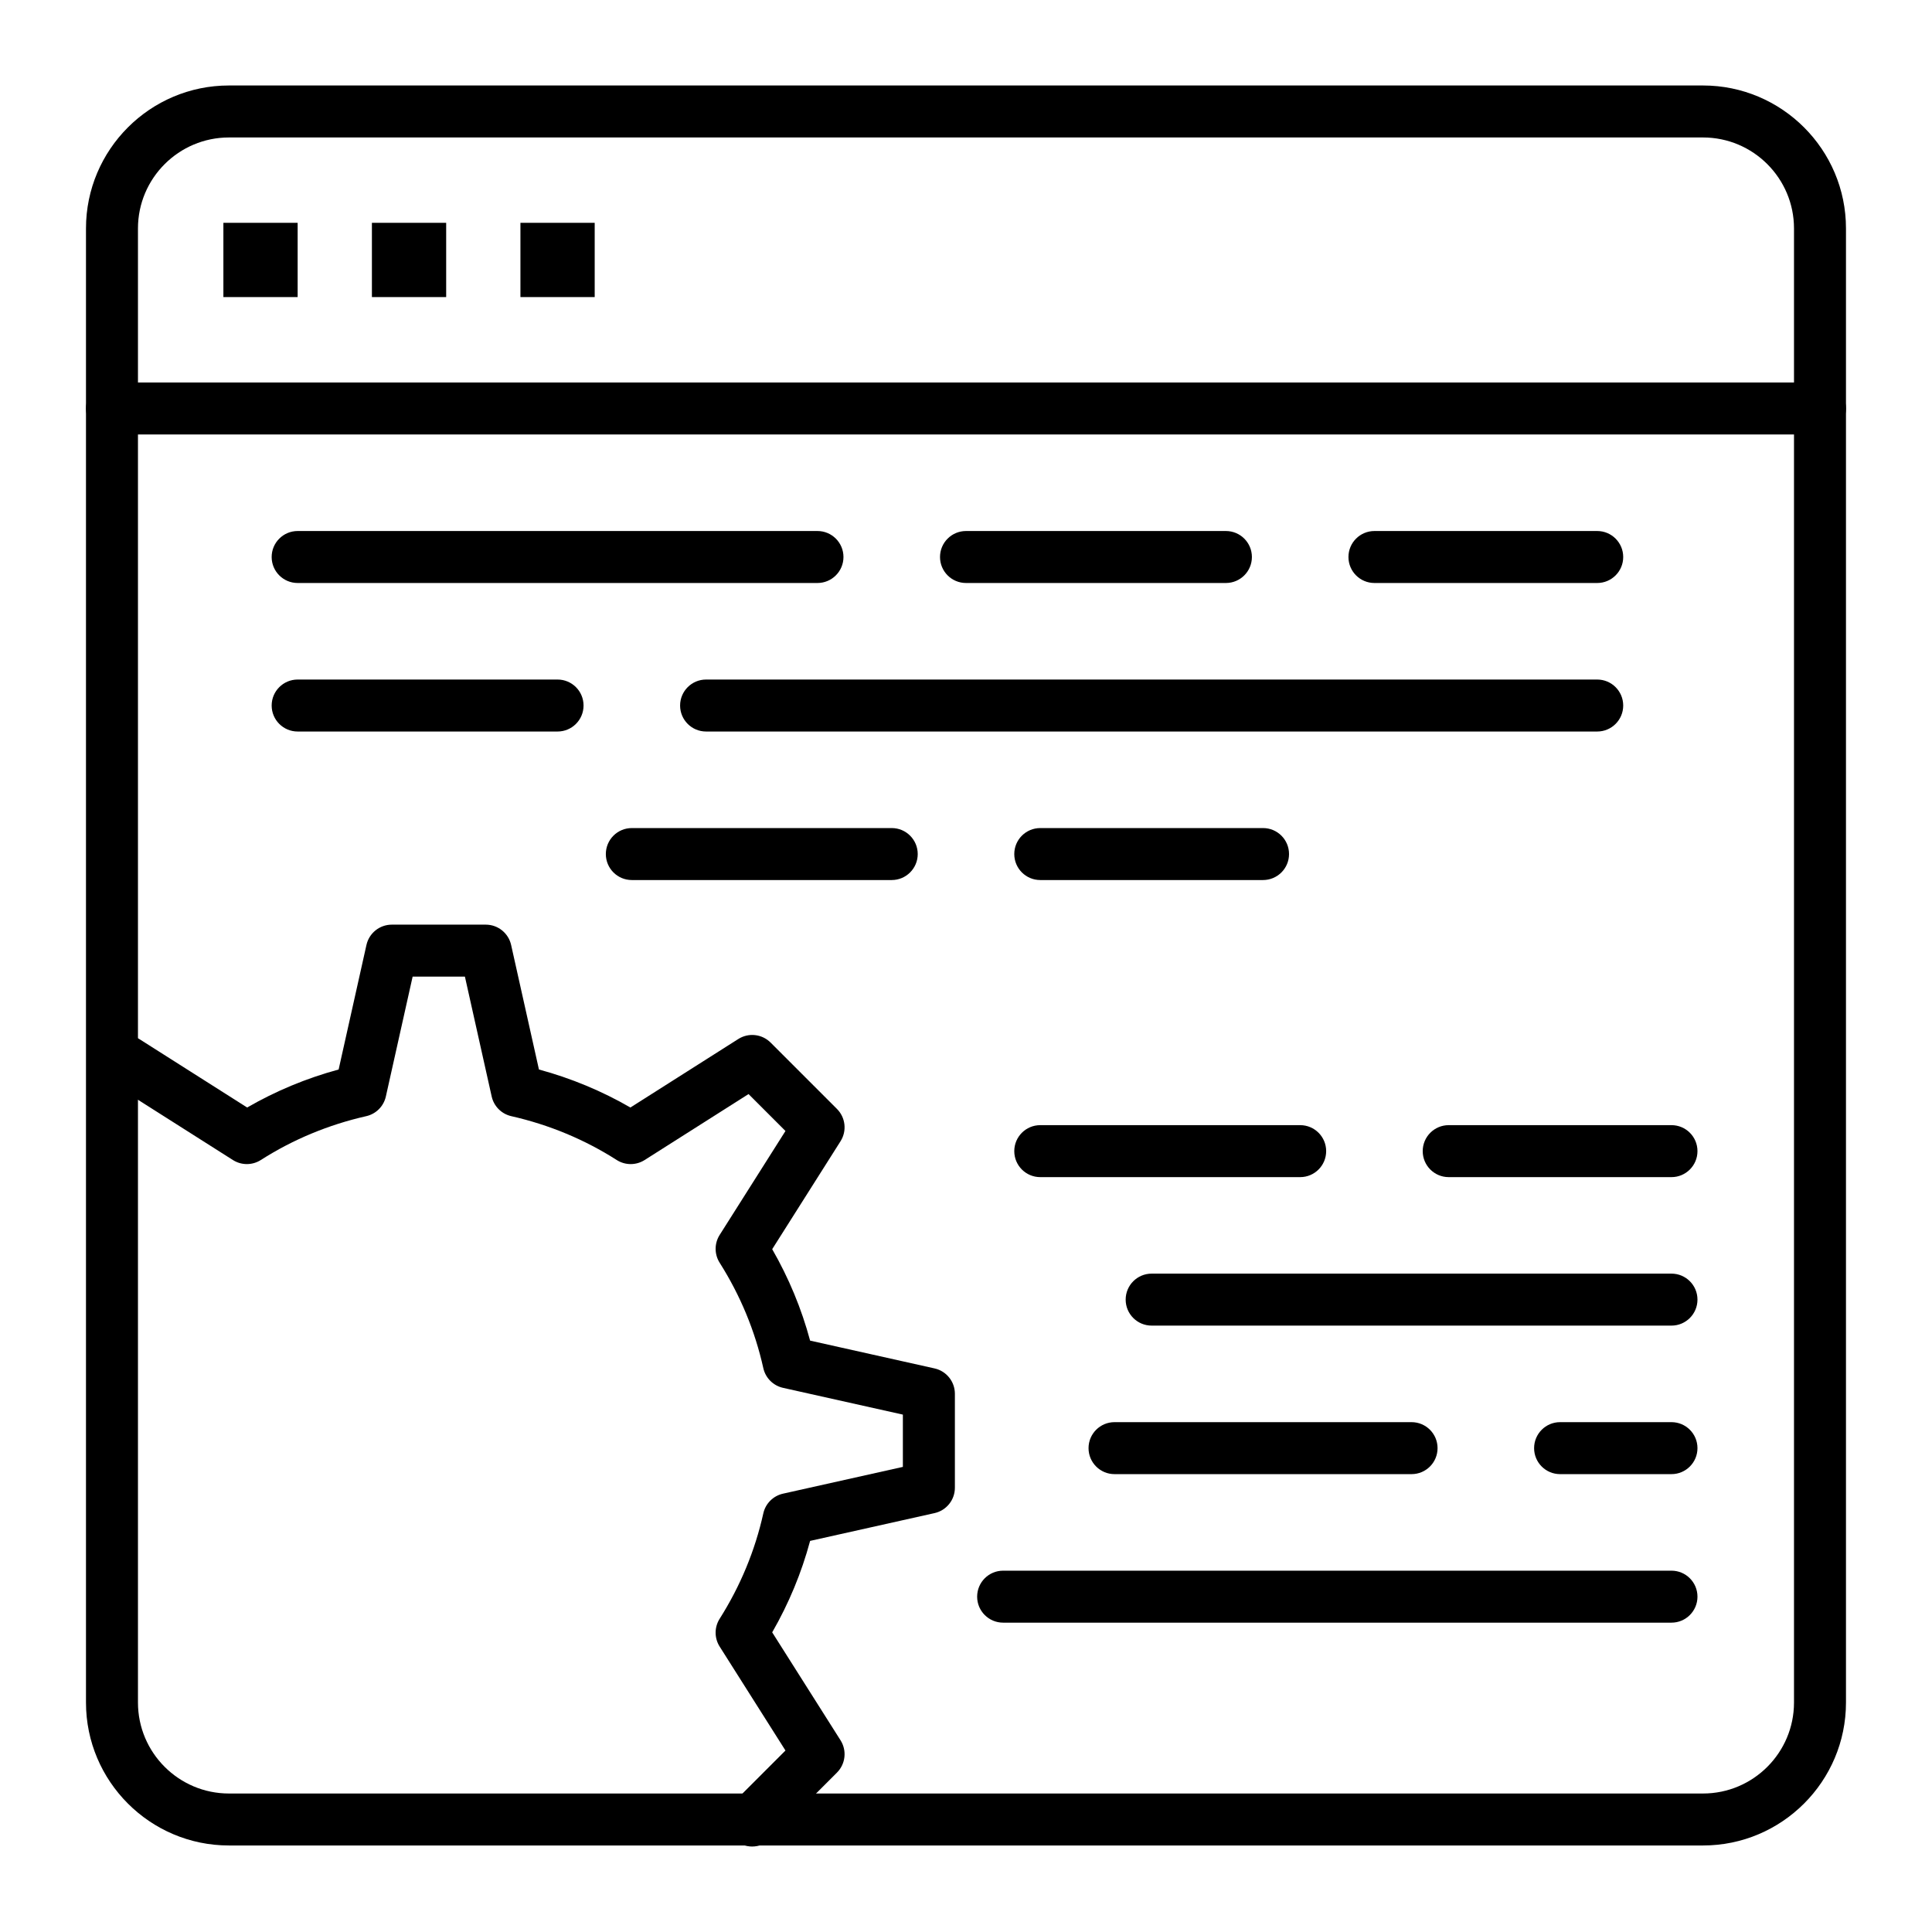 <?xml version="1.0" encoding="UTF-8"?>
<!-- Uploaded to: SVG Repo, www.svgrepo.com, Generator: SVG Repo Mixer Tools -->
<svg fill="#000000" width="800px" height="800px" version="1.1" viewBox="144 144 512 512" xmlns="http://www.w3.org/2000/svg">
 <g>
  <path d="m595.32 633.07h-390.65c-20.891 0-37.883-16.996-37.883-37.883v-390.65c0-20.891 16.996-37.883 37.883-37.883h390.65c20.891 0 37.883 16.996 37.883 37.883v390.65c0 20.887-16.996 37.883-37.883 37.883zm-390.65-452.64c-13.293 0-24.109 10.816-24.109 24.109v390.65c0 13.293 10.816 24.109 24.109 24.109h390.65c13.293 0 24.109-10.812 24.109-24.109v-390.65c0-13.293-10.812-24.109-24.109-24.109z"/>
  <path d="m626.32 259.14h-452.64c-3.805 0-6.887-3.082-6.887-6.887 0-3.805 3.082-6.887 6.887-6.887h452.64c3.805 0 6.887 3.082 6.887 6.887 0 3.801-3.082 6.887-6.887 6.887z"/>
  <path d="m343.34 633.35c-1.762 0-3.527-0.672-4.871-2.016-2.691-2.691-2.691-7.051 0-9.742l13.688-13.688-17.441-27.547c-1.426-2.25-1.426-5.117 0-7.367 5.488-8.68 9.383-18.074 11.57-27.926 0.578-2.609 2.617-4.644 5.223-5.227l31.762-7.094v-13.855l-31.762-7.094c-2.609-0.582-4.644-2.621-5.223-5.227-2.188-9.852-6.082-19.25-11.57-27.926-1.422-2.25-1.422-5.117 0-7.367l17.441-27.547-9.785-9.785-27.543 17.484c-2.258 1.434-5.144 1.43-7.398-0.012-8.5-5.43-17.898-9.34-27.934-11.617-2.594-0.59-4.617-2.621-5.195-5.215l-7.094-31.762h-13.855l-7.094 31.762c-0.578 2.598-2.602 4.625-5.195 5.215-10.035 2.277-19.434 6.188-27.934 11.617-2.254 1.441-5.141 1.445-7.398 0.012l-32.203-20.441c-3.211-2.039-4.164-6.293-2.125-9.508 2.039-3.211 6.293-4.16 9.508-2.125l28.594 18.152c7.57-4.375 15.691-7.754 24.238-10.074l7.371-33c0.703-3.148 3.496-5.387 6.723-5.387h24.895c3.227 0 6.019 2.238 6.723 5.387l7.371 33c8.547 2.32 16.672 5.699 24.238 10.074l28.594-18.152c2.723-1.73 6.281-1.336 8.562 0.945l17.586 17.586c2.277 2.277 2.672 5.832 0.949 8.555l-18.113 28.609c4.41 7.668 7.777 15.789 10.047 24.234l32.98 7.367c3.148 0.703 5.387 3.496 5.387 6.723v24.895c0 3.227-2.238 6.019-5.387 6.723l-32.98 7.367c-2.269 8.445-5.637 16.566-10.047 24.234l18.113 28.609c1.723 2.723 1.328 6.277-0.949 8.555l-17.586 17.586c-1.352 1.332-3.113 2.008-4.879 2.008z"/>
  <path d="m360.64 298.5h-137.76c-3.805 0-6.887-3.082-6.887-6.887 0-3.805 3.082-6.887 6.887-6.887h137.76c3.805 0 6.887 3.082 6.887 6.887 0 3.801-3.086 6.887-6.891 6.887z"/>
  <path d="m468.88 298.5h-68.879c-3.805 0-6.887-3.082-6.887-6.887 0-3.805 3.082-6.887 6.887-6.887h68.879c3.805 0 6.887 3.082 6.887 6.887 0 3.801-3.082 6.887-6.887 6.887z"/>
  <path d="m567.28 298.5h-59.039c-3.805 0-6.887-3.082-6.887-6.887 0-3.805 3.082-6.887 6.887-6.887h59.039c3.805 0 6.887 3.082 6.887 6.887 0.004 3.801-3.082 6.887-6.887 6.887z"/>
  <path d="m380.32 377.22h-68.879c-3.805 0-6.887-3.082-6.887-6.887 0-3.805 3.082-6.887 6.887-6.887h68.879c3.805 0 6.887 3.082 6.887 6.887 0 3.805-3.086 6.887-6.887 6.887z"/>
  <path d="m478.72 377.22h-59.039c-3.805 0-6.887-3.082-6.887-6.887 0-3.805 3.082-6.887 6.887-6.887h59.039c3.805 0 6.887 3.082 6.887 6.887 0 3.805-3.082 6.887-6.887 6.887z"/>
  <path d="m291.76 337.86h-68.879c-3.805 0-6.887-3.082-6.887-6.887 0-3.805 3.082-6.887 6.887-6.887h68.879c3.805 0 6.887 3.082 6.887 6.887 0 3.805-3.082 6.887-6.887 6.887z"/>
  <path d="m567.28 337.86h-236.16c-3.805 0-6.887-3.082-6.887-6.887 0-3.805 3.082-6.887 6.887-6.887h236.16c3.805 0 6.887 3.082 6.887 6.887 0.004 3.805-3.082 6.887-6.887 6.887z"/>
  <path d="m488.56 455.95h-68.879c-3.805 0-6.887-3.082-6.887-6.887 0-3.805 3.082-6.887 6.887-6.887h68.879c3.805 0 6.887 3.082 6.887 6.887 0 3.801-3.082 6.887-6.887 6.887z"/>
  <path d="m586.96 455.95h-59.039c-3.805 0-6.887-3.082-6.887-6.887 0-3.805 3.082-6.887 6.887-6.887h59.039c3.805 0 6.887 3.082 6.887 6.887 0 3.801-3.086 6.887-6.887 6.887z"/>
  <path d="m518.08 534.66h-78.719c-3.805 0-6.887-3.082-6.887-6.887 0-3.805 3.082-6.887 6.887-6.887h78.719c3.805 0 6.887 3.082 6.887 6.887 0.004 3.805-3.082 6.887-6.887 6.887z"/>
  <path d="m586.96 534.66h-29.52c-3.805 0-6.887-3.082-6.887-6.887 0-3.805 3.082-6.887 6.887-6.887h29.52c3.805 0 6.887 3.082 6.887 6.887 0 3.805-3.086 6.887-6.887 6.887z"/>
  <path d="m586.96 495.3h-137.76c-3.805 0-6.887-3.082-6.887-6.887 0-3.805 3.082-6.887 6.887-6.887h137.76c3.805 0 6.887 3.082 6.887 6.887 0 3.801-3.086 6.887-6.887 6.887z"/>
  <path d="m586.96 574.02h-177.12c-3.805 0-6.887-3.082-6.887-6.887 0-3.805 3.082-6.887 6.887-6.887h177.12c3.805 0 6.887 3.082 6.887 6.887 0 3.805-3.086 6.887-6.887 6.887z"/>
  <path d="m203.2 203.05h19.68v19.68h-19.68z"/>
  <path d="m242.56 203.05h19.68v19.68h-19.68z"/>
  <path d="m281.92 203.05h19.68v19.68h-19.68z"/>
 </g>
</svg>